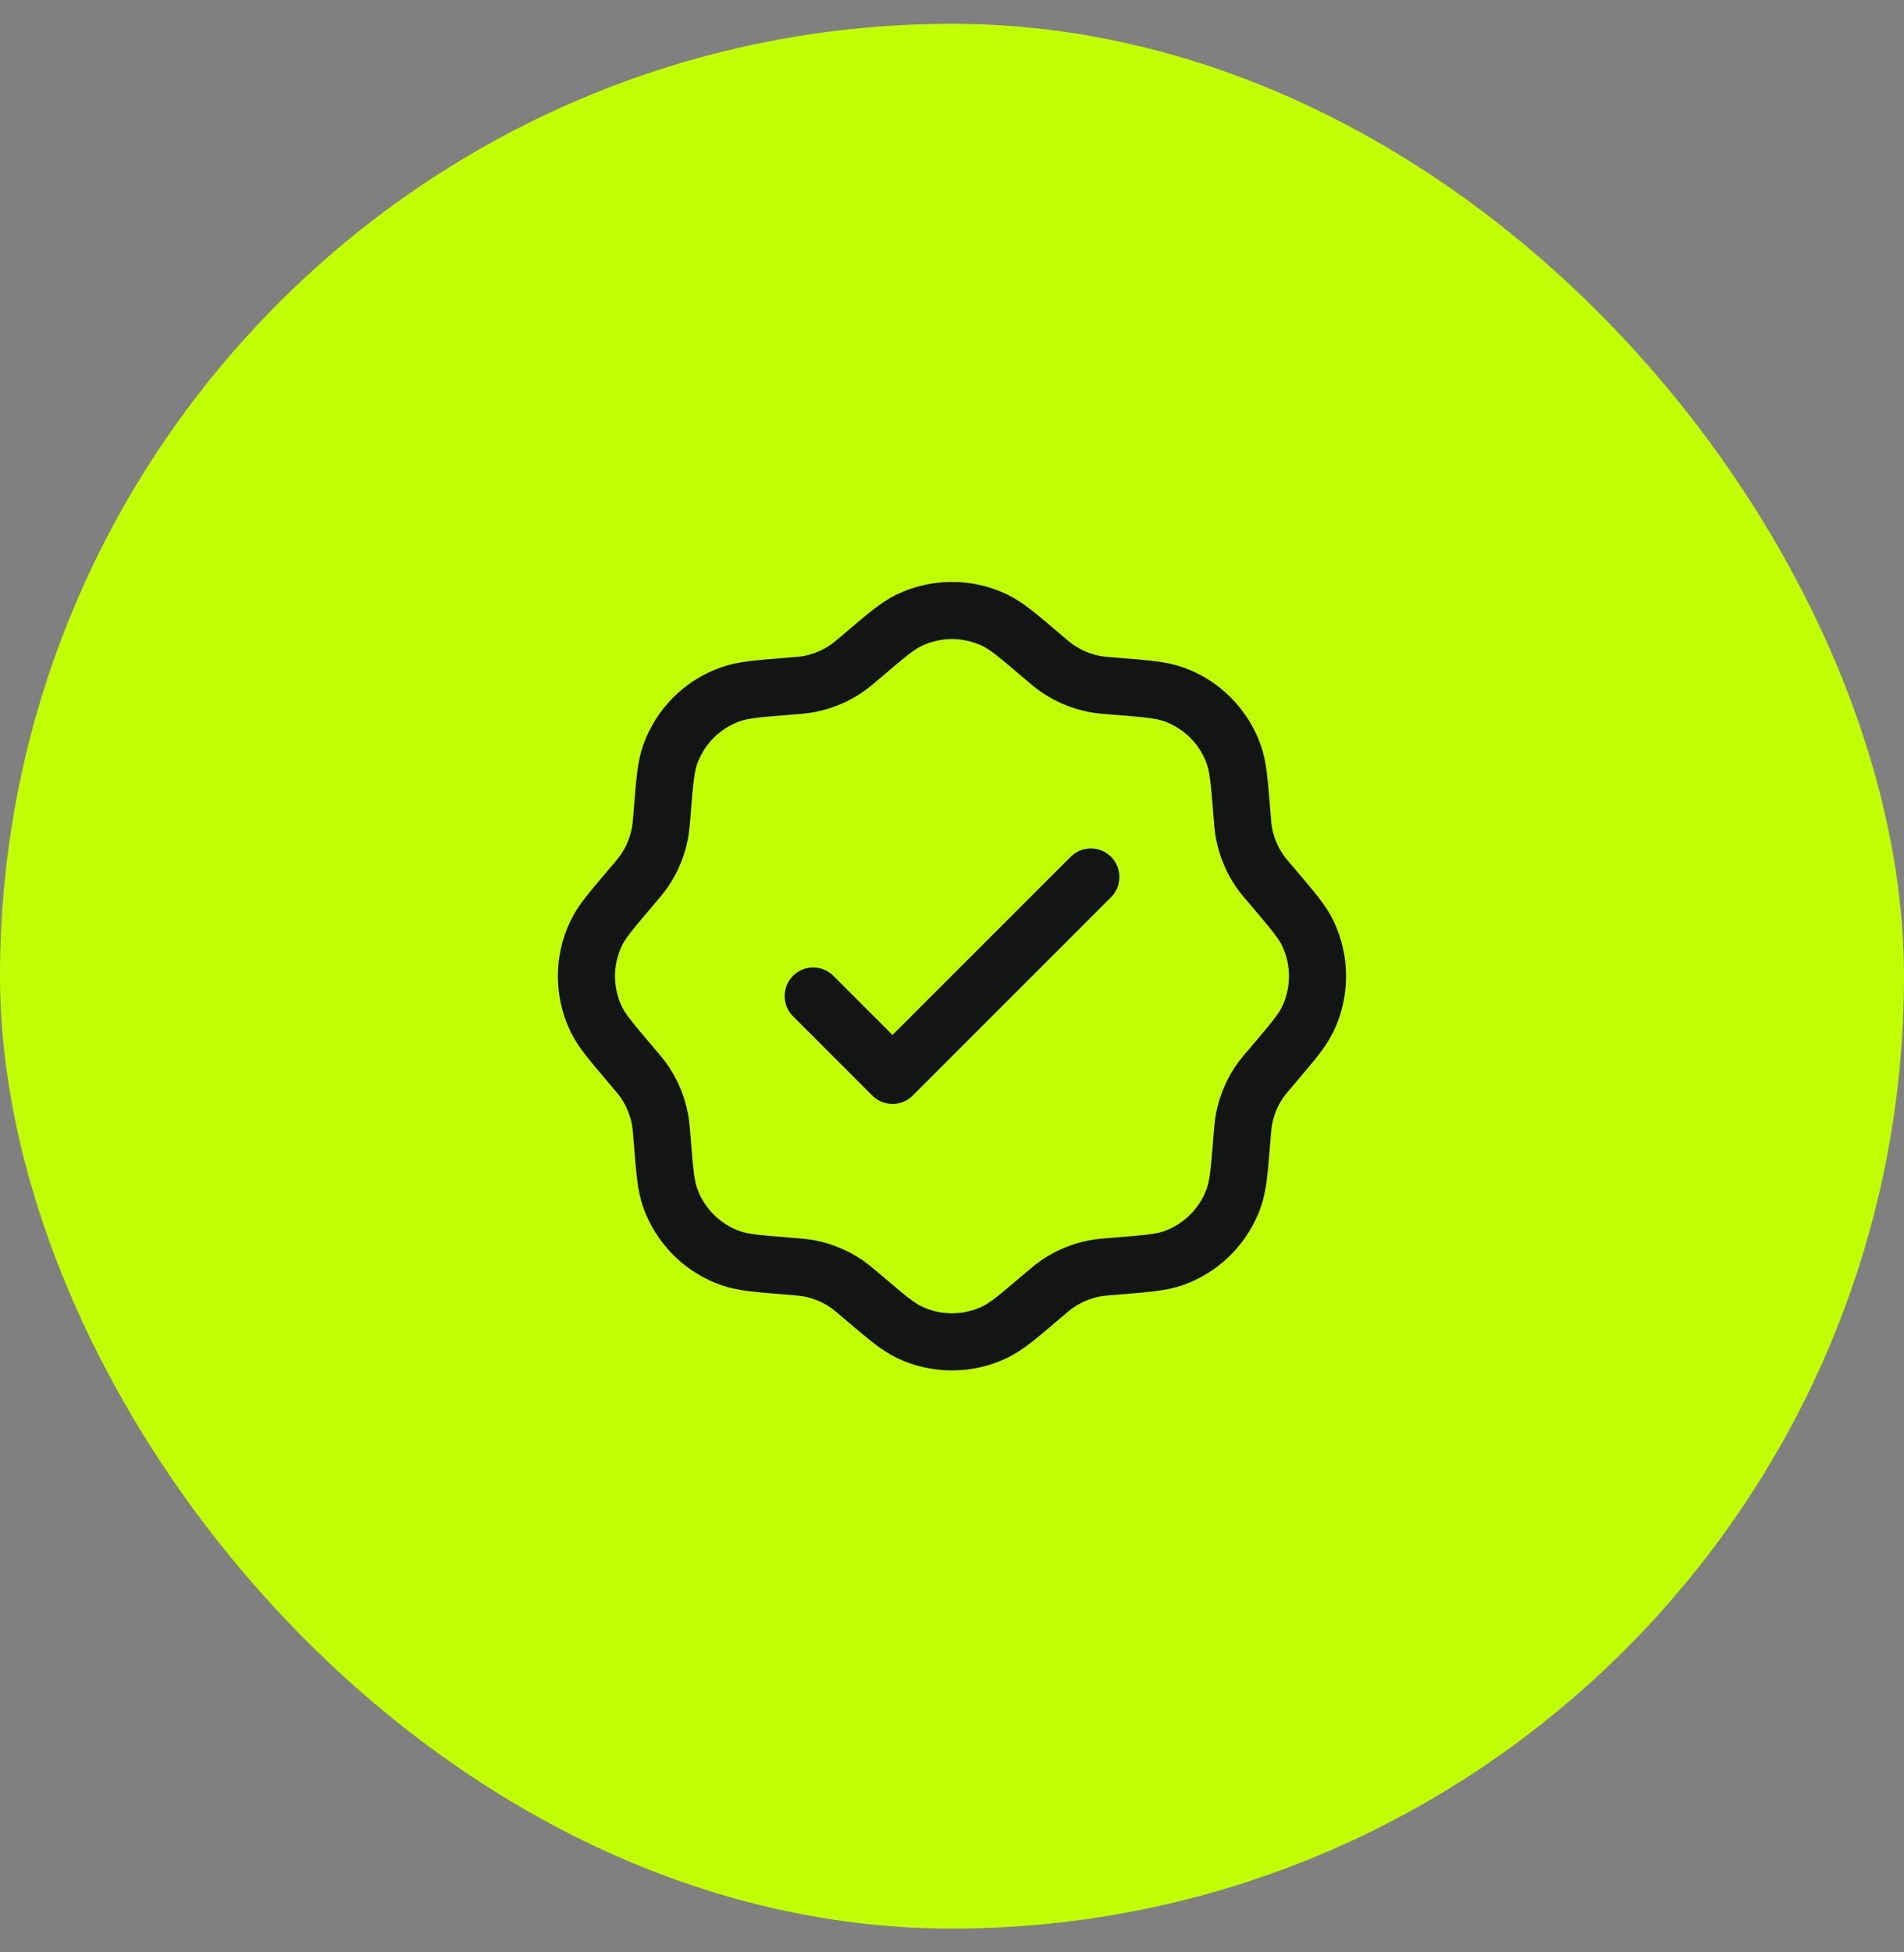 <svg width="40" height="41" viewBox="0 0 40 41" fill="none" xmlns="http://www.w3.org/2000/svg">
<rect x="0" y="0" width="40" height="41" fill="#808080" stroke="none"/>
<rect y="0.5" width="40" height="40" rx="20" fill="#C1FF05"/>
<path d="M18.151 13.742C18.621 13.342 18.856 13.142 19.101 13.024C19.669 12.753 20.33 12.753 20.898 13.024C21.144 13.142 21.379 13.342 21.849 13.742C22.036 13.902 22.129 13.981 22.229 14.048C22.458 14.202 22.715 14.308 22.985 14.362C23.103 14.385 23.226 14.395 23.471 14.414C24.086 14.463 24.394 14.488 24.651 14.579C25.244 14.788 25.712 15.255 25.921 15.849C26.012 16.106 26.036 16.413 26.086 17.029C26.105 17.274 26.115 17.396 26.138 17.514C26.192 17.785 26.298 18.042 26.451 18.271C26.518 18.371 26.598 18.464 26.758 18.651C27.158 19.121 27.358 19.356 27.476 19.602C27.747 20.17 27.747 20.83 27.476 21.398C27.358 21.644 27.158 21.879 26.758 22.349C26.598 22.536 26.518 22.629 26.451 22.729C26.298 22.958 26.192 23.215 26.138 23.486C26.115 23.604 26.105 23.726 26.086 23.971C26.036 24.587 26.012 24.894 25.921 25.151C25.712 25.745 25.244 26.212 24.651 26.422C24.394 26.512 24.086 26.537 23.471 26.586C23.226 26.605 23.103 26.615 22.985 26.638C22.715 26.692 22.458 26.798 22.229 26.952C22.129 27.019 22.036 27.098 21.849 27.258C21.379 27.658 21.144 27.858 20.898 27.976C20.33 28.247 19.669 28.247 19.101 27.976C18.856 27.858 18.621 27.658 18.151 27.258C17.964 27.098 17.87 27.019 17.77 26.952C17.541 26.798 17.284 26.692 17.014 26.638C16.896 26.615 16.774 26.605 16.529 26.586C15.913 26.537 15.606 26.512 15.349 26.422C14.755 26.212 14.288 25.745 14.078 25.151C13.988 24.894 13.963 24.587 13.914 23.971C13.894 23.726 13.885 23.604 13.861 23.486C13.808 23.215 13.701 22.958 13.548 22.729C13.481 22.629 13.401 22.536 13.242 22.349C12.842 21.879 12.641 21.644 12.524 21.398C12.252 20.83 12.252 20.17 12.524 19.602C12.641 19.356 12.842 19.121 13.242 18.651C13.401 18.464 13.481 18.371 13.548 18.271C13.701 18.042 13.808 17.785 13.861 17.514C13.885 17.396 13.894 17.274 13.914 17.029C13.963 16.413 13.988 16.106 14.078 15.849C14.288 15.255 14.755 14.788 15.349 14.579C15.606 14.488 15.913 14.463 16.529 14.414C16.774 14.395 16.896 14.385 17.014 14.362C17.284 14.308 17.541 14.202 17.77 14.048C17.87 13.981 17.964 13.902 18.151 13.742Z" stroke="#131414" stroke-width="1.2"/>
<path d="M17.084 20.917L18.75 22.583L22.917 18.417" stroke="#131414" stroke-width="1.2" stroke-linecap="round" stroke-linejoin="round"/>
</svg>
